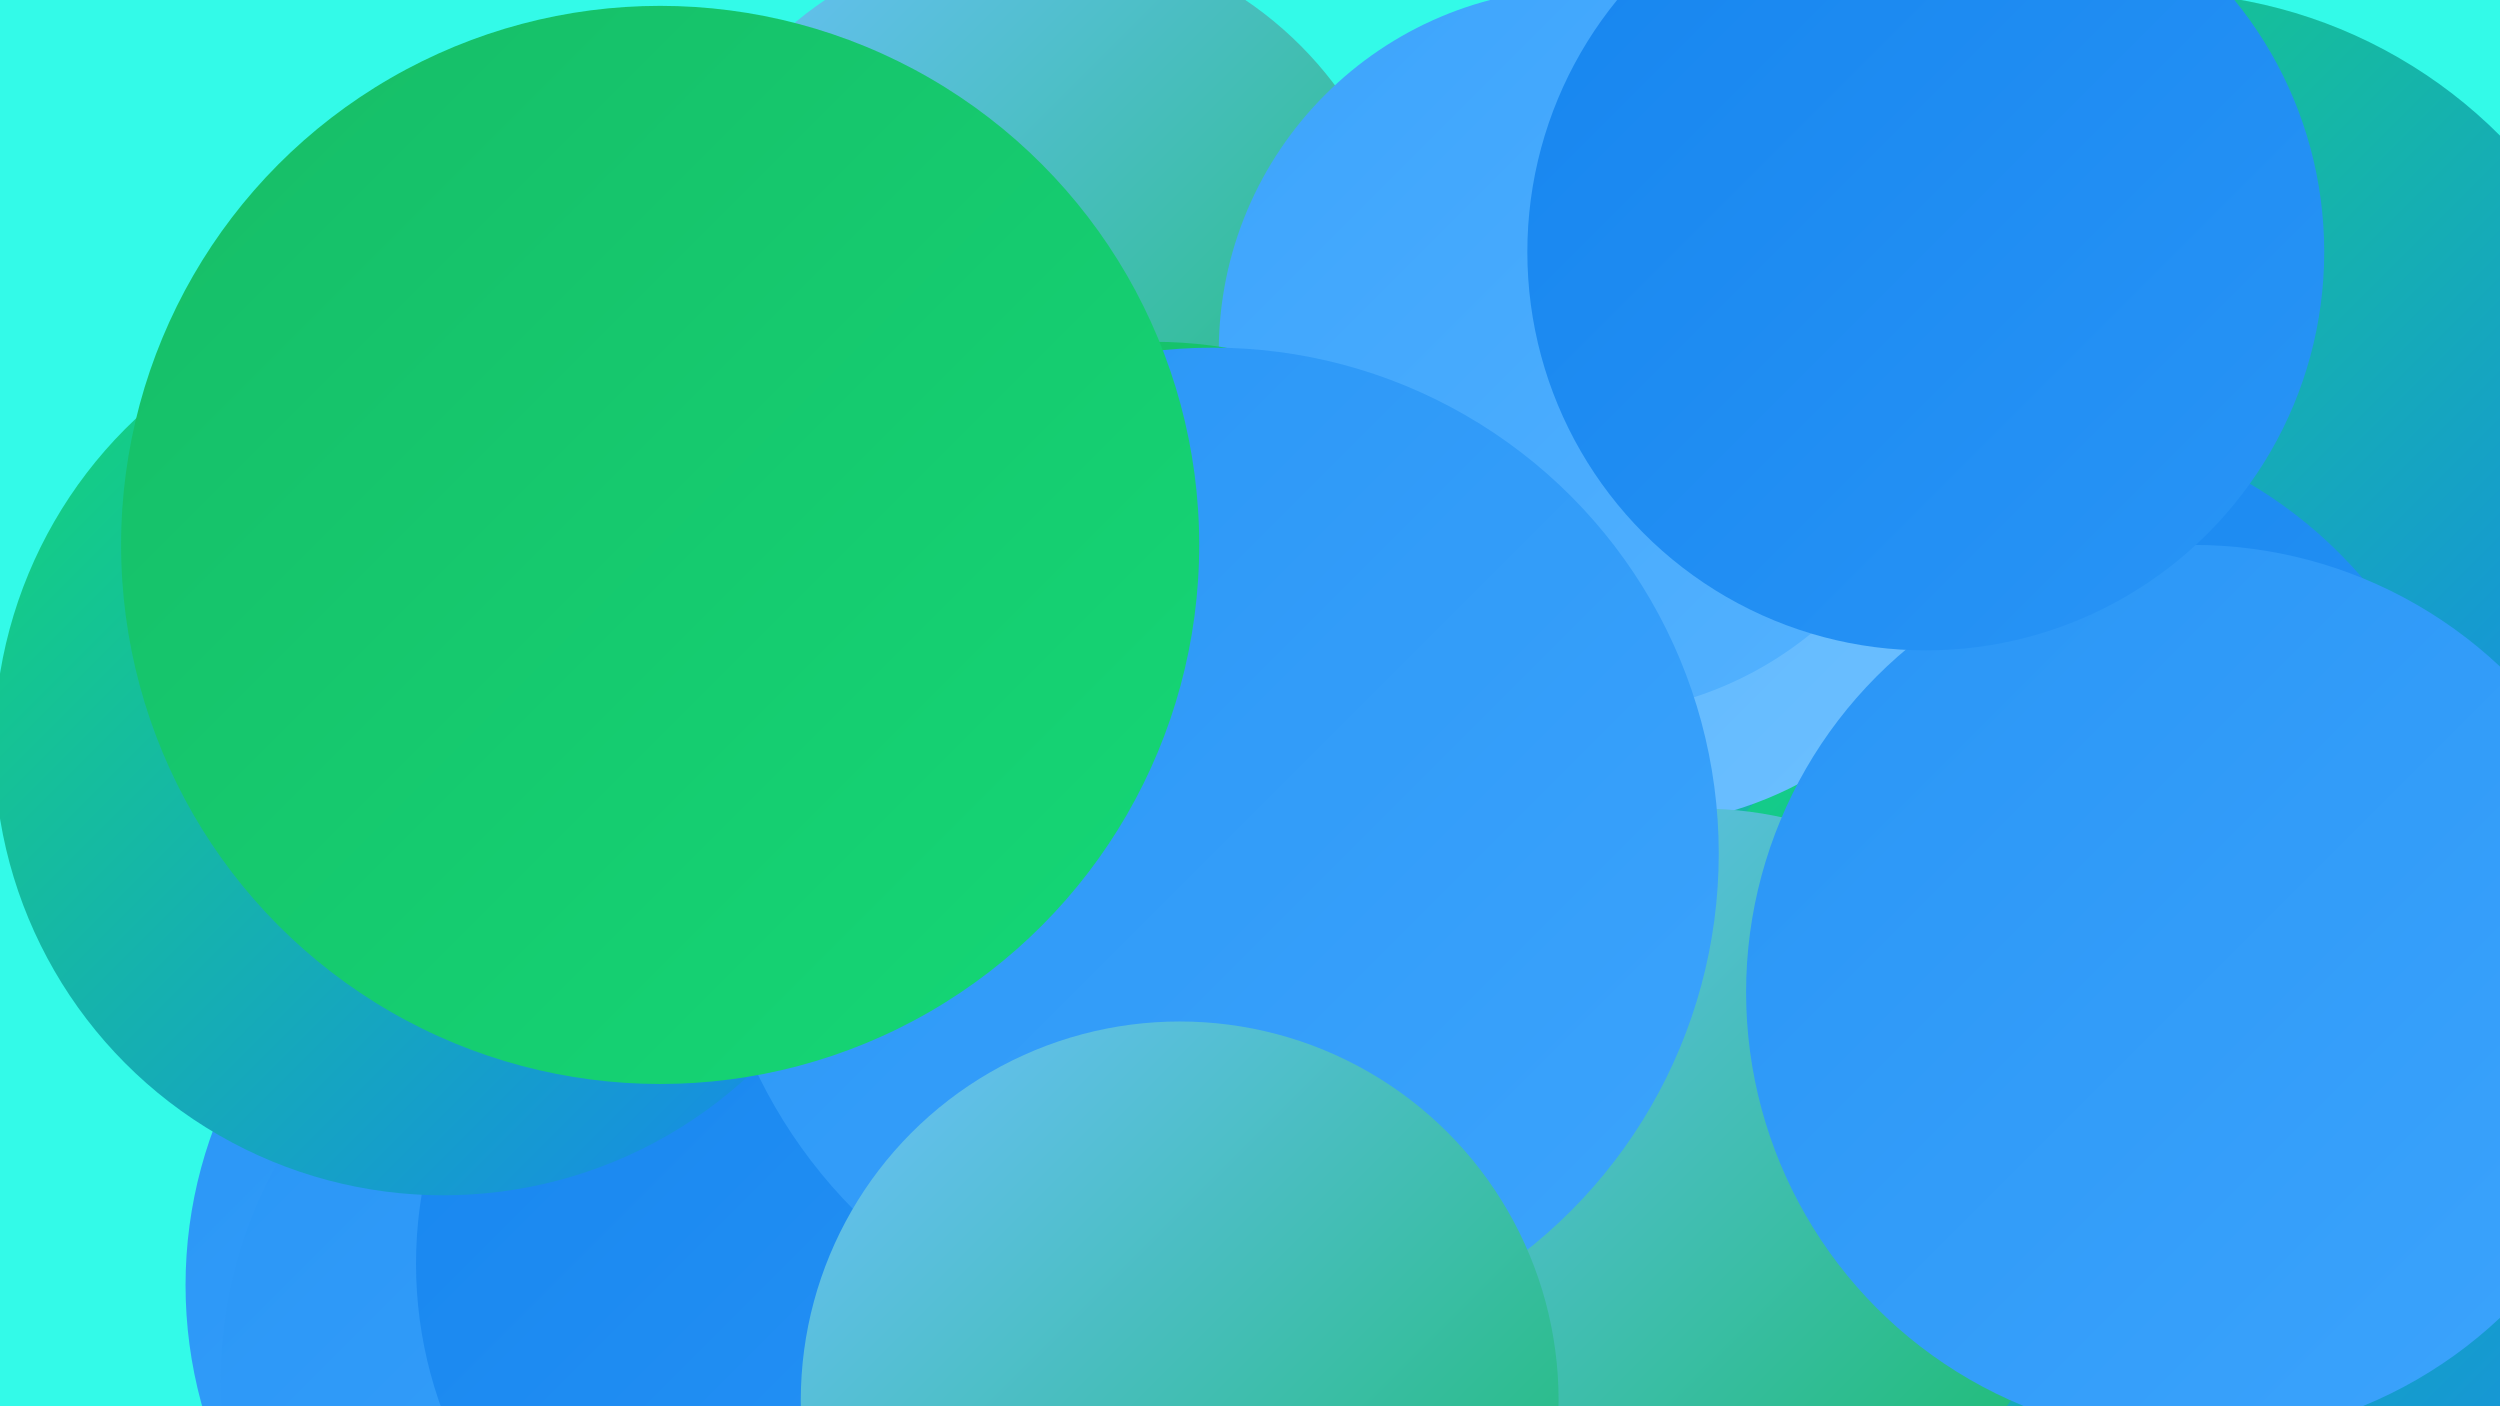 <?xml version="1.0" encoding="UTF-8"?><svg width="1280" height="720" xmlns="http://www.w3.org/2000/svg"><defs><linearGradient id="grad0" x1="0%" y1="0%" x2="100%" y2="100%"><stop offset="0%" style="stop-color:#17bc67;stop-opacity:1" /><stop offset="100%" style="stop-color:#14d876;stop-opacity:1" /></linearGradient><linearGradient id="grad1" x1="0%" y1="0%" x2="100%" y2="100%"><stop offset="0%" style="stop-color:#14d876;stop-opacity:1" /><stop offset="100%" style="stop-color:#1685ef;stop-opacity:1" /></linearGradient><linearGradient id="grad2" x1="0%" y1="0%" x2="100%" y2="100%"><stop offset="0%" style="stop-color:#1685ef;stop-opacity:1" /><stop offset="100%" style="stop-color:#2995f6;stop-opacity:1" /></linearGradient><linearGradient id="grad3" x1="0%" y1="0%" x2="100%" y2="100%"><stop offset="0%" style="stop-color:#2995f6;stop-opacity:1" /><stop offset="100%" style="stop-color:#3ca4fc;stop-opacity:1" /></linearGradient><linearGradient id="grad4" x1="0%" y1="0%" x2="100%" y2="100%"><stop offset="0%" style="stop-color:#3ca4fc;stop-opacity:1" /><stop offset="100%" style="stop-color:#54b2ff;stop-opacity:1" /></linearGradient><linearGradient id="grad5" x1="0%" y1="0%" x2="100%" y2="100%"><stop offset="0%" style="stop-color:#54b2ff;stop-opacity:1" /><stop offset="100%" style="stop-color:#6dc0ff;stop-opacity:1" /></linearGradient><linearGradient id="grad6" x1="0%" y1="0%" x2="100%" y2="100%"><stop offset="0%" style="stop-color:#6dc0ff;stop-opacity:1" /><stop offset="100%" style="stop-color:#17bc67;stop-opacity:1" /></linearGradient></defs><rect width="1280" height="720" fill="#33fae8" /><circle cx="1103" cy="246" r="250" fill="url(#grad1)" /><circle cx="1033" cy="448" r="233" fill="url(#grad2)" /><circle cx="784" cy="640" r="254" fill="url(#grad1)" /><circle cx="534" cy="719" r="255" fill="url(#grad5)" /><circle cx="1109" cy="584" r="273" fill="url(#grad1)" /><circle cx="325" cy="658" r="230" fill="url(#grad3)" /><circle cx="342" cy="707" r="229" fill="url(#grad3)" /><circle cx="833" cy="234" r="189" fill="url(#grad5)" /><circle cx="405" cy="335" r="246" fill="url(#grad5)" /><circle cx="530" cy="159" r="192" fill="url(#grad6)" /><circle cx="810" cy="180" r="186" fill="url(#grad4)" /><circle cx="430" cy="647" r="217" fill="url(#grad2)" /><circle cx="591" cy="397" r="222" fill="url(#grad0)" /><circle cx="871" cy="607" r="193" fill="url(#grad6)" /><circle cx="621" cy="437" r="259" fill="url(#grad3)" /><circle cx="604" cy="717" r="194" fill="url(#grad6)" /><circle cx="227" cy="382" r="230" fill="url(#grad1)" /><circle cx="1123" cy="508" r="229" fill="url(#grad3)" /><circle cx="338" cy="279" r="276" fill="url(#grad0)" /><circle cx="986" cy="129" r="204" fill="url(#grad2)" /></svg>